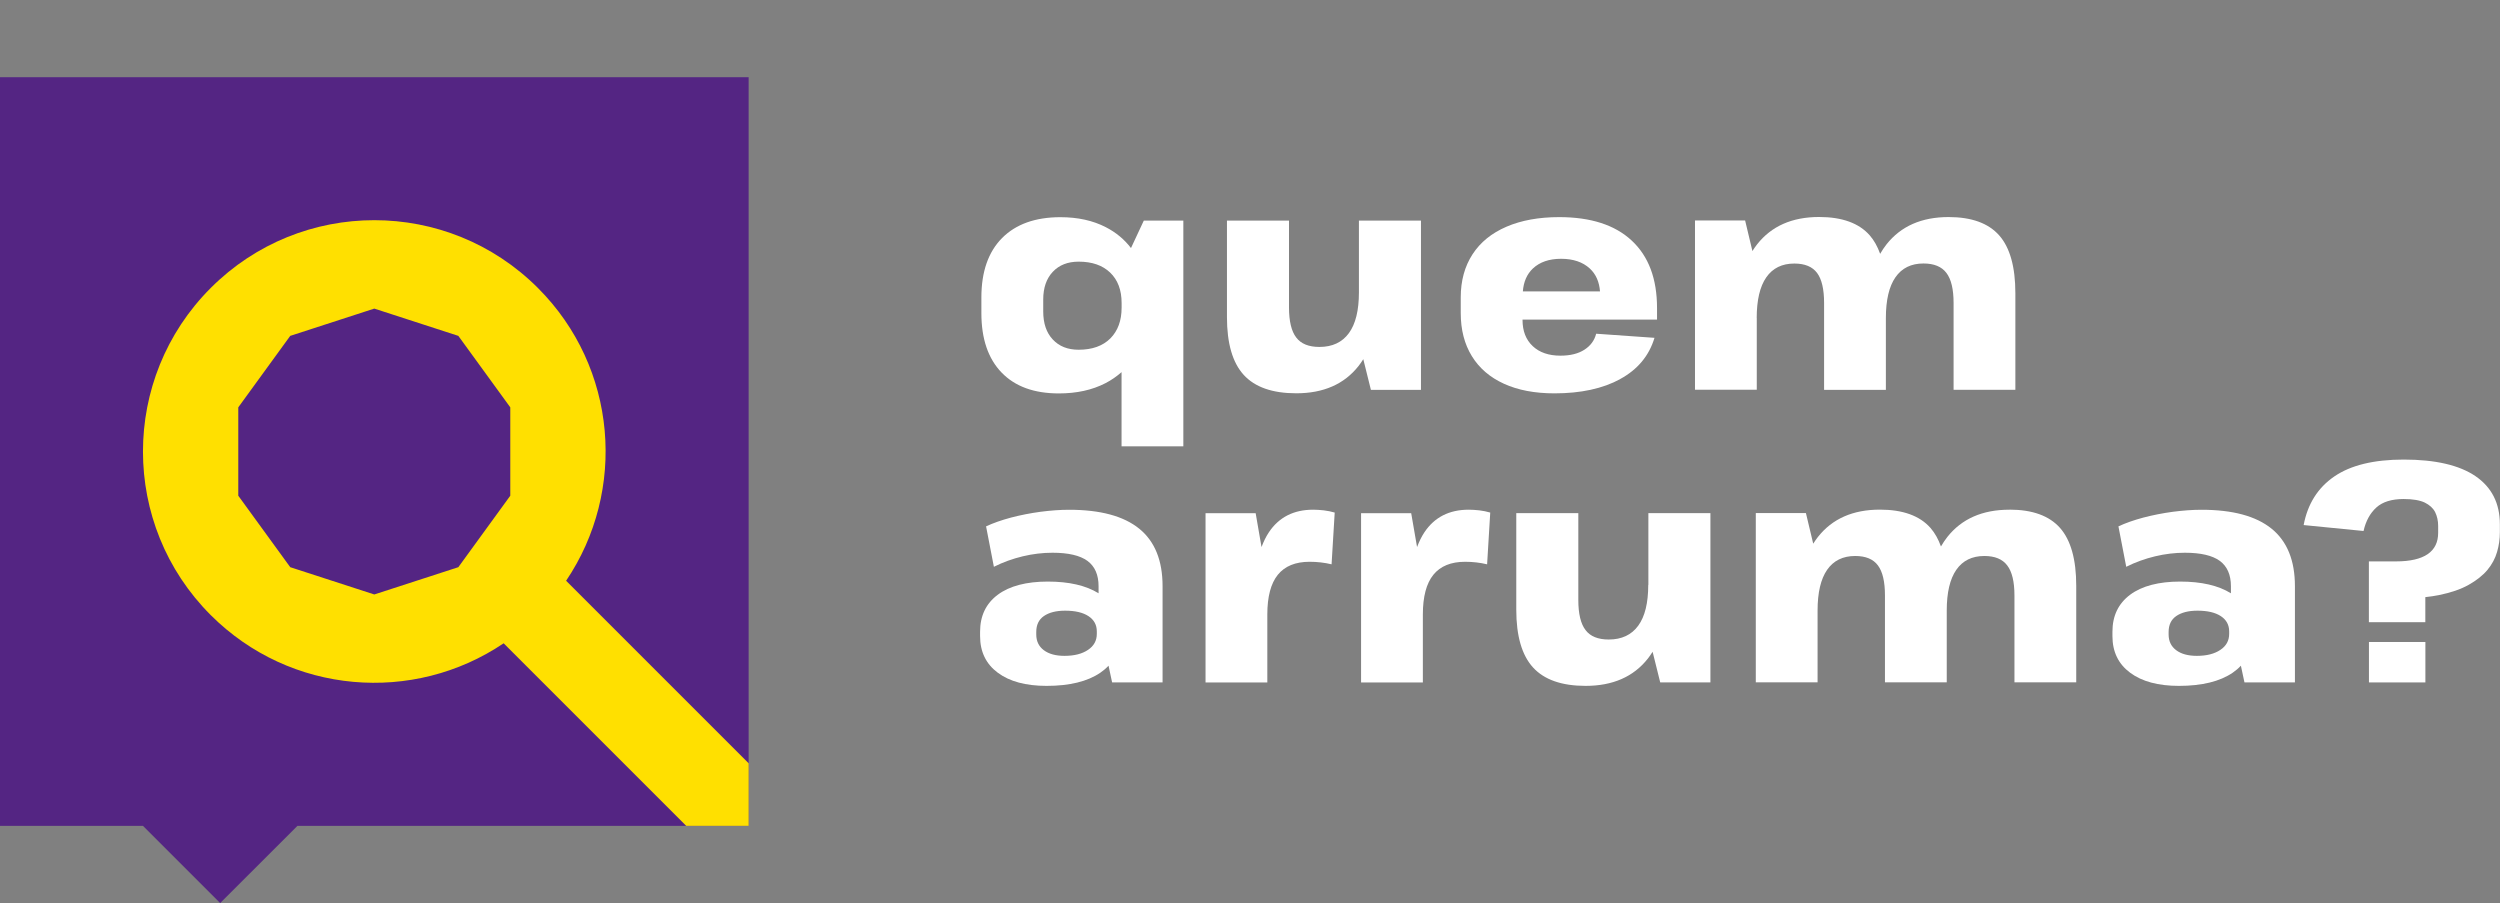 <?xml version="1.0" encoding="UTF-8"?>
<svg id="Layer_2" data-name="Layer 2" xmlns="http://www.w3.org/2000/svg" viewBox="0 0 384 138.71">
  <rect x="0" y="0" width="384" height="138.71" fill="#808080" stroke="none"/>
  <defs>
    <style>
      .cls-1 {
        fill: none;
      }

      .cls-1, .cls-2, .cls-3, .cls-4 {
        stroke-width: 0px;
      }

      .cls-2 {
        fill: #542583;
      }

      .cls-3 {
        fill: #fff;
      }

      .cls-4 {
        fill: #ffe000;
      }
    </style>
  </defs>
  <g id="Layer_2-2" data-name="Layer 2">
    <g>
      <rect class="cls-1" width="384" height="138.71"/>
      <g id="Layer_1-2" data-name="Layer 1-2">
        <g>
          <g>
            <path class="cls-3" d="m173.72,38.1c-1.02-1.33-2.3-2.4-3.86-3.2-1.99-1.03-4.32-1.54-6.98-1.54-3.85,0-6.84,1.07-8.96,3.2-2.12,2.14-3.18,5.18-3.18,9.13v2.41c0,3.95,1.04,6.99,3.11,9.13s5,3.2,8.79,3.2c2.73,0,5.11-.52,7.15-1.57.92-.47,1.74-1.05,2.48-1.7v11.4h9.49v-34.68h-6.07l-1.97,4.22h0Zm-3.18,13.89c-1.16,1.15-2.78,1.73-4.86,1.73-1.67,0-2.99-.52-3.97-1.57-.98-1.04-1.47-2.48-1.47-4.31v-1.83c0-1.8.49-3.22,1.47-4.26.98-1.04,2.3-1.56,3.97-1.56,2.06,0,3.67.56,4.84,1.68s1.76,2.68,1.76,4.67v.72c0,1.99-.58,3.56-1.73,4.72h0Z"/>
            <path class="cls-3" d="m210.55,59.88h7.71v-26h-9.53v11.03c0,2.76-.51,4.85-1.54,6.26s-2.54,2.12-4.53,2.12c-1.64,0-2.83-.48-3.56-1.45-.74-.96-1.11-2.5-1.11-4.62v-13.34h-9.53v14.83c0,4.04.86,7,2.58,8.88s4.41,2.82,8.07,2.82c4.17,0,7.36-1.4,9.56-4.19.26-.33.5-.68.73-1.05l1.17,4.71h-.02Z"/>
            <path class="cls-3" d="m248.86,58.22c2.68-1.46,4.44-3.57,5.27-6.33l-8.96-.63c-.26,1.03-.86,1.85-1.81,2.46s-2.17.91-3.68.91c-1.8,0-3.22-.49-4.26-1.47s-1.56-2.32-1.56-4.02v-.05h20.66v-1.78c0-4.49-1.29-7.94-3.88-10.35-2.58-2.41-6.3-3.61-11.15-3.61-3.11,0-5.81.49-8.09,1.47s-4.02,2.39-5.22,4.24-1.81,4.05-1.81,6.62v2.41c0,2.57.57,4.77,1.71,6.62s2.78,3.26,4.94,4.24c2.15.98,4.73,1.47,7.75,1.47,4.04,0,7.41-.73,10.09-2.19h0Zm-9.08-18.47c1.86,0,3.33.5,4.41,1.49.96.89,1.46,2.07,1.57,3.52h-11.85c.11-1.45.61-2.64,1.54-3.52,1.06-.99,2.5-1.49,4.33-1.49Z"/>
            <path class="cls-3" d="m269.83,48.86c0-2.76.49-4.85,1.47-6.26.98-1.41,2.42-2.12,4.31-2.12,1.61,0,2.77.48,3.49,1.44.72.96,1.08,2.5,1.08,4.62v13.34h9.49v-11.03c0-2.76.49-4.85,1.47-6.26.98-1.41,2.41-2.12,4.31-2.12,1.61,0,2.78.48,3.51,1.44.74.96,1.11,2.5,1.11,4.62v13.34h9.49v-14.83c0-4.04-.83-7.01-2.48-8.88-1.66-1.88-4.25-2.82-7.78-2.82-4.14,0-7.32,1.4-9.53,4.19-.36.45-.68.95-.98,1.46-.4-1.12-.93-2.07-1.6-2.84-1.65-1.88-4.25-2.82-7.78-2.82-4.14,0-7.31,1.4-9.51,4.19-.26.33-.5.68-.73,1.04l-1.12-4.7h-7.7v26h9.49v-11.03.03Z"/>
            <path class="cls-3" d="m174.99,81.21c-2.39-1.94-5.98-2.91-10.76-2.91-1.38,0-2.85.11-4.41.31-1.56.21-3.07.51-4.53.89-1.46.39-2.74.84-3.83,1.35l1.2,6.21c1.41-.71,2.89-1.24,4.43-1.61s3.07-.55,4.57-.55c2.44,0,4.23.42,5.37,1.25,1.14.84,1.71,2.14,1.71,3.9v1.08c-1.93-1.2-4.53-1.8-7.8-1.8s-5.87.67-7.68,2.02-2.72,3.24-2.72,5.68v.67c0,2.41.91,4.29,2.72,5.63,1.81,1.35,4.31,2.02,7.49,2.02,3.53,0,6.28-.67,8.26-2.02.48-.33.9-.69,1.26-1.08l.55,2.57h7.75v-14.78c0-3.95-1.19-6.89-3.59-8.84h0Zm-6.52,16.16c0,1.03-.45,1.85-1.35,2.45-.9.61-2.1.92-3.61.92-1.35,0-2.41-.29-3.18-.87-.77-.58-1.16-1.38-1.16-2.41v-.39c0-1.09.39-1.91,1.18-2.45s1.87-.82,3.25-.82c1.54,0,2.74.28,3.59.84.85.56,1.28,1.34,1.28,2.34v.39h0Z"/>
            <path class="cls-3" d="m201.69,78.29c-2.98,0-5.25,1.16-6.79,3.47-.44.66-.81,1.42-1.13,2.27l-.9-5.2h-7.7v26h9.49v-10.45c0-2.73.54-4.76,1.61-6.09,1.08-1.33,2.7-2,4.89-2,1.16,0,2.28.13,3.37.39l.48-7.95c-.55-.16-1.11-.27-1.68-.34-.58-.06-1.13-.1-1.64-.1h0Z"/>
            <path class="cls-3" d="m225.58,78.29c-2.98,0-5.25,1.16-6.79,3.47-.44.66-.81,1.42-1.13,2.27l-.9-5.2h-7.7v26h9.49v-10.45c0-2.73.54-4.76,1.61-6.09,1.08-1.33,2.7-2,4.89-2,1.16,0,2.28.13,3.37.39l.48-7.95c-.55-.16-1.11-.27-1.68-.34-.58-.06-1.13-.1-1.64-.1h0Z"/>
            <path class="cls-3" d="m253.17,89.85c0,2.76-.51,4.85-1.54,6.26s-2.54,2.12-4.53,2.12c-1.64,0-2.83-.48-3.56-1.45-.74-.96-1.11-2.5-1.11-4.62v-13.34h-9.53v14.83c0,4.04.86,7,2.58,8.88s4.41,2.82,8.07,2.82c4.17,0,7.36-1.4,9.56-4.19.26-.33.5-.68.73-1.05l1.17,4.71h7.71v-26h-9.53v11.03h-.02Z"/>
            <path class="cls-3" d="m308.64,78.29c-4.14,0-7.32,1.4-9.53,4.19-.36.45-.68.95-.98,1.46-.4-1.12-.93-2.07-1.6-2.84-1.65-1.88-4.25-2.82-7.78-2.82-4.14,0-7.31,1.4-9.51,4.19-.26.33-.5.68-.73,1.04l-1.12-4.7h-7.7v26h9.49v-11.03c0-2.76.49-4.85,1.47-6.26s2.42-2.12,4.31-2.12c1.61,0,2.77.48,3.49,1.45.72.96,1.08,2.5,1.08,4.62v13.34h9.49v-11.03c0-2.76.49-4.85,1.47-6.26s2.41-2.12,4.31-2.12c1.61,0,2.78.48,3.51,1.45.74.96,1.11,2.5,1.11,4.62v13.34h9.49v-14.83c0-4.04-.83-7-2.48-8.88-1.66-1.88-4.25-2.82-7.78-2.82h0Z"/>
            <path class="cls-3" d="m348.92,81.21c-2.39-1.94-5.98-2.91-10.76-2.91-1.38,0-2.85.11-4.41.31-1.56.21-3.07.51-4.53.89-1.46.39-2.74.84-3.83,1.35l1.2,6.21c1.41-.71,2.89-1.24,4.43-1.61,1.54-.37,3.07-.55,4.57-.55,2.44,0,4.23.42,5.37,1.25,1.14.84,1.71,2.14,1.71,3.9v1.08c-1.93-1.2-4.53-1.8-7.8-1.8s-5.87.67-7.68,2.02-2.72,3.24-2.72,5.68v.67c0,2.41.91,4.29,2.72,5.63,1.81,1.35,4.31,2.02,7.49,2.02,3.53,0,6.28-.67,8.26-2.02.48-.33.9-.69,1.26-1.08l.55,2.57h7.75v-14.78c0-3.95-1.19-6.89-3.59-8.84h0Zm-6.52,16.16c0,1.03-.45,1.85-1.35,2.45-.9.61-2.1.92-3.61.92-1.35,0-2.41-.29-3.18-.87s-1.16-1.38-1.16-2.41v-.39c0-1.09.39-1.91,1.18-2.45s1.87-.82,3.25-.82c1.54,0,2.74.28,3.59.84s1.28,1.34,1.28,2.34v.39h0Z"/>
            <path class="cls-3" d="m380.24,73.14c-2.5-1.7-6.18-2.55-11.03-2.55-4.59,0-8.15.87-10.67,2.6-2.52,1.73-4.09,4.22-4.7,7.46l9.2.91c.35-1.54,1.01-2.74,1.97-3.61s2.36-1.3,4.19-1.3c1.41,0,2.5.19,3.25.55.75.37,1.28.86,1.59,1.47.3.61.46,1.32.46,2.12v1.06c0,1.44-.54,2.54-1.61,3.27s-2.69,1.11-4.84,1.11h-4.19v9.34h8.67v-3.85c.73-.08,1.43-.18,2.07-.31,1.83-.37,3.36-.89,4.57-1.57s2.18-1.44,2.89-2.29c.71-.85,1.2-1.77,1.49-2.77.29-.99.43-2.01.43-3.03v-1.2c0-3.24-1.25-5.71-3.76-7.42h.02Z"/>
            <rect class="cls-3" x="363.87" y="98.61" width="8.67" height="6.21"/>
          </g>
          <polygon class="cls-2" points="0 11.86 0 126.85 21.96 126.85 33.82 138.71 45.69 126.85 114.99 126.85 114.99 11.86 0 11.86"/>
          <path class="cls-4" d="m86.95,89.21c9.34-13.82,7.91-32.75-4.33-44.98-13.88-13.88-36.38-13.88-50.25,0-13.88,13.88-13.88,36.38,0,50.25,12.24,12.23,31.16,13.67,44.99,4.33l28.04,28.04h9.6v-9.6l-28.04-28.04h-.01Zm-8.57-13.07l-7.98,10.98-12.91,4.19-12.91-4.19-7.98-10.98v-13.57l7.98-10.98,12.91-4.19,12.91,4.19,7.98,10.98v13.57Z"/>
        </g>
      </g>
    </g>
  </g>
</svg>